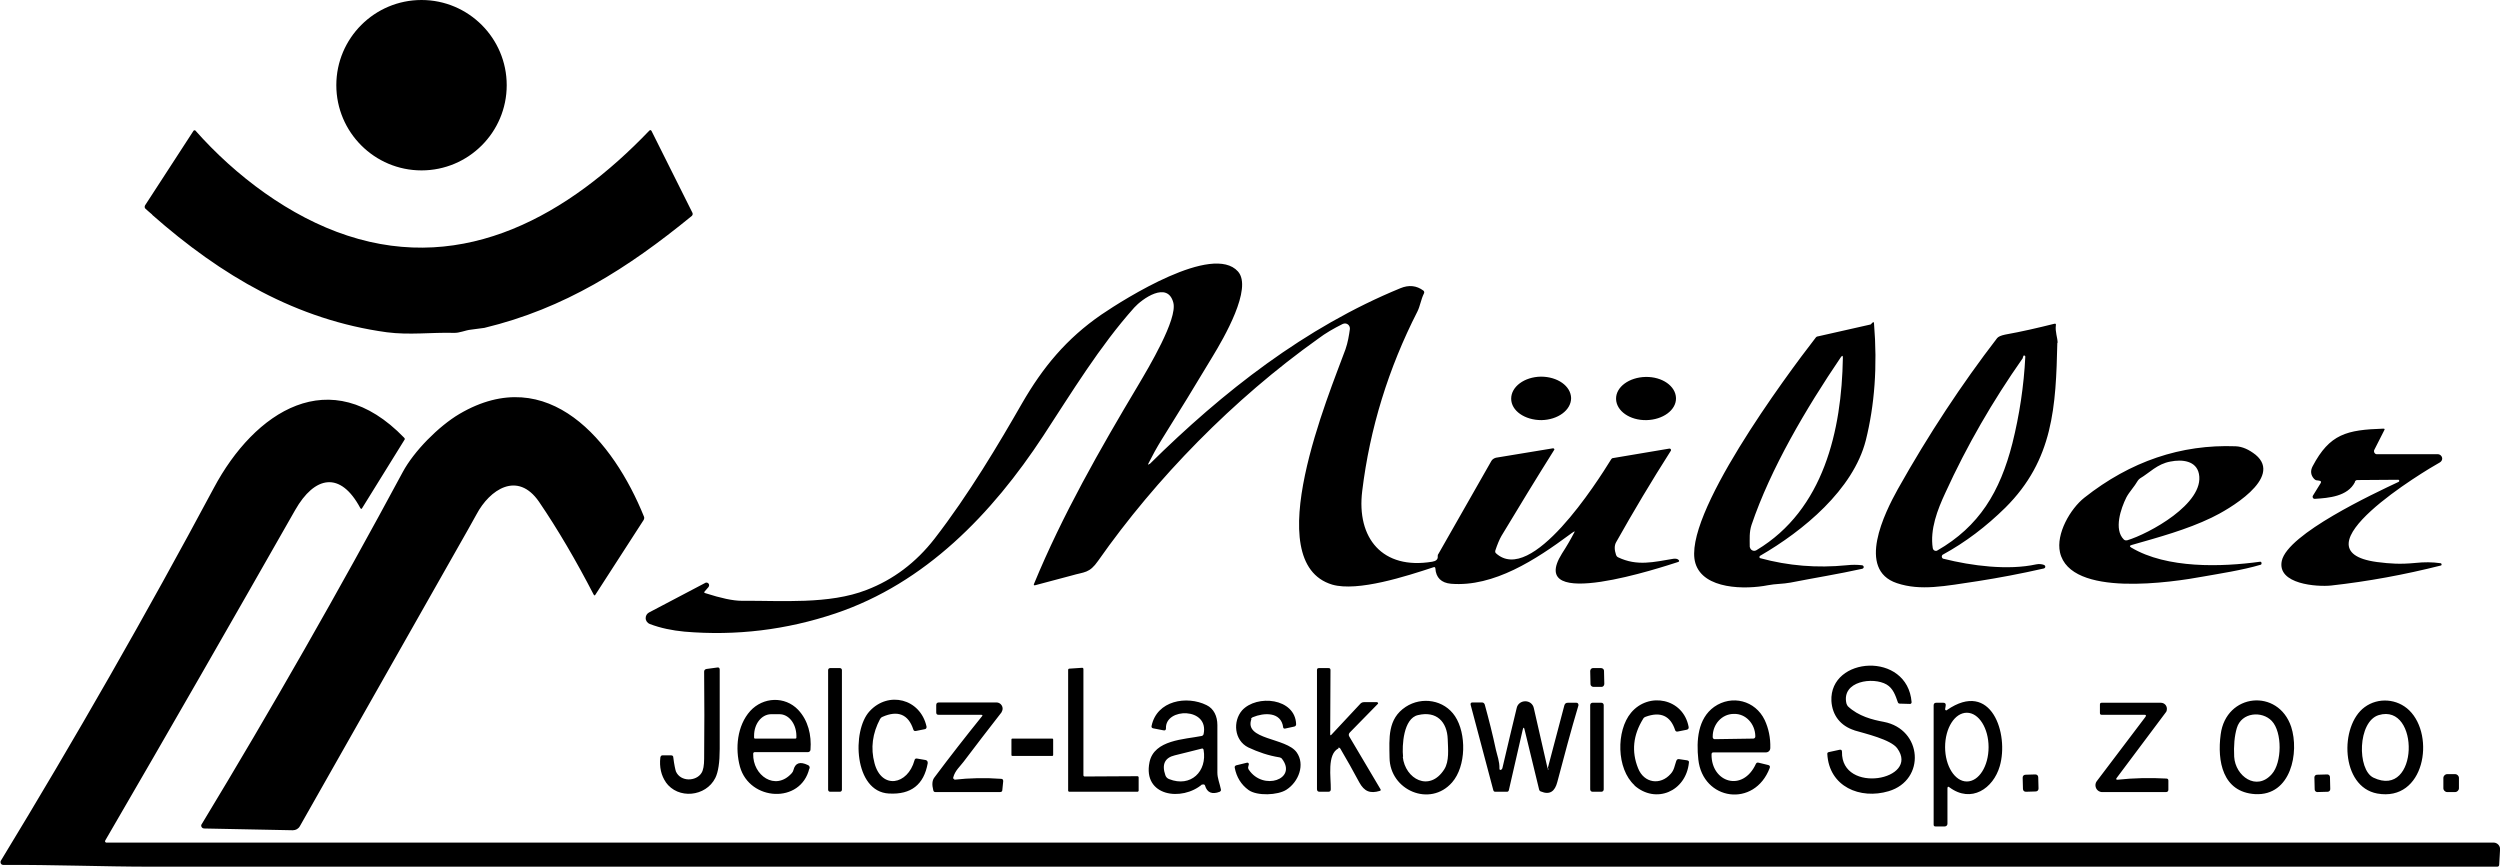 <svg xmlns="http://www.w3.org/2000/svg" xmlns:xlink="http://www.w3.org/1999/xlink" xmlns:xodm="http://www.corel.com/coreldraw/odm/2003" xml:space="preserve" width="21.193mm" height="7.347mm" style="shape-rendering:geometricPrecision; text-rendering:geometricPrecision; image-rendering:optimizeQuality; fill-rule:evenodd; clip-rule:evenodd" viewBox="0 0 85.08 29.5"> <defs>  <style type="text/css">   <![CDATA[    .fil0 {fill:black;fill-rule:nonzero}   ]]>  </style> </defs> <g id="Warstwa_x0020_1">    <path class="fil0" d="M17.24 2.9c0,-1.6 -1.3,-2.9 -2.9,-2.9 -1.6,0 -2.9,1.3 -2.9,2.9 0,1.6 1.3,2.9 2.9,2.9 1.6,0 2.9,-1.3 2.9,-2.9zm-12.06 4.41c-0.1,-0.08 -0.17,-0.15 -0.23,-0.2 -0.04,-0.03 -0.04,-0.08 -0.02,-0.12l1.65 -2.54c0,-0 0,-0 0,-0 0.02,-0.02 0.04,-0.02 0.06,-0.01 0,0 0,0 0,0 1.37,1.55 3.22,2.94 5.18,3.58 4.02,1.32 7.55,-0.73 10.27,-3.57 0.03,-0.03 0.06,-0.03 0.08,0.01l1.39 2.78c0.02,0.04 0.01,0.08 -0.02,0.11 -2.19,1.79 -4.33,3.15 -7.06,3.81 -0.06,0.01 -0.21,0.03 -0.45,0.06 -0.21,0.02 -0.39,0.12 -0.6,0.11 -0.76,-0.02 -1.5,0.08 -2.27,-0.02 -3.07,-0.42 -5.63,-1.92 -7.99,-4zm33.95 8.48c2.49,-2.46 5.29,-4.65 8.53,-5.98 0.29,-0.12 0.55,-0.09 0.78,0.08 0.03,0.02 0.04,0.07 0.02,0.1 -0.1,0.2 -0.13,0.43 -0.22,0.61 -0.99,1.94 -1.62,3.98 -1.88,6.11 -0.2,1.61 0.69,2.69 2.38,2.41 0.13,-0.02 0.2,-0.08 0.19,-0.18 -0,-0.03 0,-0.06 0.02,-0.08l1.8 -3.16c0.03,-0.06 0.09,-0.1 0.16,-0.12l1.94 -0.32c0,-0 0,-0 0.01,-0 0.02,0 0.04,0.02 0.04,0.04 0,0.01 -0,0.01 -0.01,0.02 -0.61,0.97 -1.2,1.94 -1.79,2.92 -0.07,0.12 -0.14,0.29 -0.21,0.5 -0.01,0.04 -0,0.07 0.02,0.09 1.21,1.11 3.45,-2.43 3.92,-3.19 0.02,-0.03 0.04,-0.05 0.08,-0.05l1.9 -0.32c0,-0 0.01,-0 0.01,-0 0.03,0 0.05,0.02 0.05,0.05 0,0.01 -0,0.02 -0.01,0.03 -0.65,1.02 -1.27,2.06 -1.86,3.11 -0.06,0.11 -0.06,0.25 -0,0.43 0.01,0.03 0.03,0.06 0.07,0.08 0.65,0.31 1.21,0.16 1.88,0.05 0.08,-0.01 0.14,-0 0.18,0.04 0.03,0.03 0.02,0.06 -0.02,0.07 -0.47,0.15 -5.22,1.74 -3.95,-0.29 0.15,-0.23 0.29,-0.47 0.42,-0.72 0.02,-0.03 0.01,-0.04 -0.02,-0.02 -0.05,0.03 -0.09,0.06 -0.13,0.09 -1.15,0.85 -2.59,1.8 -4.05,1.68 -0.33,-0.03 -0.51,-0.21 -0.53,-0.52 -0,-0.04 -0.03,-0.06 -0.07,-0.04 -0.91,0.3 -2.57,0.84 -3.44,0.59 -2.53,-0.76 -0.1,-6.5 0.45,-8.01 0.08,-0.23 0.12,-0.47 0.15,-0.69 0,-0.01 0,-0.02 0,-0.02 0,-0.09 -0.07,-0.17 -0.17,-0.17 -0.03,0 -0.05,0.01 -0.08,0.02 -0.3,0.15 -0.58,0.31 -0.83,0.5 -2.88,2.05 -5.52,4.75 -7.49,7.56 -0.3,0.43 -0.46,0.37 -0.9,0.5 -0.41,0.11 -0.83,0.22 -1.24,0.33 -0.05,0.01 -0.06,-0 -0.04,-0.05 0.96,-2.33 2.25,-4.59 3.54,-6.75 0.36,-0.61 1.35,-2.26 1.2,-2.82 -0.2,-0.75 -1.07,-0.12 -1.33,0.17 -1.18,1.32 -2.13,2.89 -3.1,4.37 -1.74,2.65 -4.01,5.01 -7.07,6.04 -1.67,0.56 -3.38,0.77 -5.14,0.62 -0.42,-0.04 -0.81,-0.12 -1.18,-0.26 -0.08,-0.03 -0.14,-0.11 -0.14,-0.2 0,-0.08 0.04,-0.15 0.11,-0.19l1.92 -1.01c0.01,-0.01 0.03,-0.01 0.04,-0.01 0.05,0 0.09,0.04 0.09,0.09 0,0.02 -0.01,0.04 -0.02,0.06l-0.13 0.15c-0.03,0.03 -0.02,0.05 0.02,0.06 0.53,0.17 0.94,0.26 1.24,0.26 1.35,-0.01 2.97,0.13 4.25,-0.37 0.91,-0.35 1.68,-0.93 2.31,-1.74 1.17,-1.51 2.2,-3.25 2.98,-4.61 0.71,-1.23 1.51,-2.2 2.7,-3.02 0.81,-0.55 3.79,-2.43 4.65,-1.47 0.51,0.57 -0.49,2.28 -0.86,2.89 -0.57,0.95 -1.15,1.9 -1.74,2.84 -0.16,0.26 -0.31,0.53 -0.45,0.81 -0.02,0.05 -0.02,0.05 0.02,0.02zm20.78 3.21c0.95,0.26 1.93,0.34 2.94,0.24 0.18,-0.02 0.35,-0.02 0.52,-0 0.03,0 0.06,0.03 0.06,0.06 0,0.03 -0.02,0.05 -0.05,0.06 -0.81,0.18 -1.63,0.31 -2.44,0.47 -0.26,0.05 -0.52,0.04 -0.77,0.09 -0.76,0.15 -2.2,0.15 -2.47,-0.75 -0.47,-1.57 3.08,-6.37 4.09,-7.67 0.02,-0.03 0.05,-0.05 0.08,-0.05l1.77 -0.4c0.02,-0 0.04,-0.01 0.05,-0.03l0.03 -0.03c0.04,-0.04 0.06,-0.03 0.06,0.02 0.12,1.46 0.02,2.78 -0.28,3.98 -0.43,1.68 -2.13,3.08 -3.6,3.93 -0.01,0.01 -0.02,0.02 -0.02,0.04 0,0.02 0.01,0.04 0.03,0.04l0 0zm2.74 -6.84c-1.18,1.74 -2.39,3.79 -3.04,5.71 -0.08,0.25 -0.06,0.47 -0.06,0.73 0,0.01 0,0.03 0.01,0.04 0.02,0.08 0.11,0.13 0.19,0.1 0.01,-0 0.02,-0.01 0.04,-0.02 2.28,-1.37 2.89,-4.08 2.93,-6.54 0,-0.08 -0.02,-0.09 -0.07,-0.02zm7.37 -0.5c-0.05,2.17 -0.13,3.99 -1.77,5.62 -0.65,0.64 -1.36,1.18 -2.13,1.6 -0.01,0.01 -0.02,0.01 -0.02,0.02 -0.02,0.03 -0.02,0.08 0.02,0.11 0.01,0.01 0.02,0.01 0.03,0.01 0.95,0.24 2.19,0.4 3.15,0.19 0.1,-0.02 0.19,-0.01 0.27,0.02 0.02,0.01 0.04,0.03 0.04,0.06 0,0.03 -0.02,0.05 -0.05,0.06 -0.79,0.18 -1.54,0.32 -2.24,0.43 -1.14,0.17 -1.95,0.34 -2.76,0.07 -1.38,-0.46 -0.42,-2.39 0.03,-3.2 1.05,-1.87 2.18,-3.58 3.38,-5.14 0.04,-0.05 0.13,-0.09 0.27,-0.12 0.56,-0.1 1.12,-0.23 1.68,-0.37 0.04,-0.01 0.06,0.01 0.05,0.05 -0.03,0.23 0.06,0.42 0.06,0.61zm-1.19 0.55c-1.01,1.44 -1.89,2.96 -2.62,4.56 -0.27,0.58 -0.53,1.25 -0.43,1.89 0.01,0.05 0.05,0.09 0.1,0.09 0.02,0 0.04,-0 0.05,-0.01 1.43,-0.82 2.14,-2 2.56,-3.65 0.24,-0.96 0.39,-1.95 0.44,-2.95 0,-0 0,-0 0,-0 0,-0.02 -0.02,-0.04 -0.04,-0.04 -0.02,0 -0.03,0.01 -0.03,0.03 -0.01,0.02 -0.01,0.04 -0.02,0.06 -0,0.01 -0.01,0.02 -0.01,0.03zm-15.36 1.34c-0.01,-0.41 -0.46,-0.73 -1.03,-0.73 -0.56,0.01 -1.01,0.34 -1.01,0.75 0,0.41 0.46,0.73 1.03,0.73 0.56,-0.01 1.01,-0.34 1.01,-0.75zm3.57 -0c-0.01,-0.41 -0.47,-0.73 -1.03,-0.72 -0.56,0.01 -1.02,0.34 -1.01,0.75 0.01,0.41 0.47,0.73 1.03,0.72 0.56,-0.01 1.02,-0.34 1.01,-0.75zm-47.09 14.71l-3.01 -0.06c-0.06,-0 -0.1,-0.05 -0.1,-0.1 0,-0.02 0.01,-0.04 0.02,-0.05 2.38,-3.93 4.66,-7.93 6.84,-11.98 0.38,-0.71 1.22,-1.56 1.93,-1.98 3.03,-1.78 5.25,0.94 6.28,3.49 0.02,0.04 0.01,0.08 -0.01,0.12l-1.64 2.54c-0.02,0.04 -0.04,0.03 -0.06,-0 -0.6,-1.16 -1.22,-2.22 -1.86,-3.16 -0.73,-1.06 -1.68,-0.42 -2.13,0.43 -0.07,0.13 -0.17,0.31 -0.29,0.52 -1.91,3.37 -3.82,6.74 -5.72,10.09 -0.05,0.09 -0.14,0.14 -0.24,0.14 -0,0 -0,0 -0,0l-0 0zm-6.38 0.36c-0,0 -0,0.01 -0,0.01 -0.01,0.02 0.01,0.04 0.03,0.05 0,0 0.01,0 0.01,0l81.26 0c0,0 0,0 0,0 0.12,0 0.22,0.1 0.22,0.22 0,0 0,0.01 -0,0.01l-0.03 0.52c-0,0.05 -0.03,0.07 -0.07,0.07 -26.63,0 -53.26,0 -79.89,0 -1.53,0 -3.34,-0.07 -5,-0.06 -0,0 -0,0 -0,0 -0.05,0 -0.09,-0.04 -0.09,-0.09 0,-0.02 0,-0.03 0.01,-0.05 2.53,-4.16 4.95,-8.39 7.25,-12.69 1.38,-2.59 3.96,-4.32 6.48,-1.71 0.02,0.02 0.03,0.05 0.01,0.07l-1.45 2.34c-0.01,0.01 -0.01,0.01 -0.02,0.01 -0.01,0 -0.02,-0.01 -0.03,-0.02 -0.68,-1.28 -1.56,-1.1 -2.22,0.06 -2.14,3.76 -4.29,7.51 -6.46,11.24zm76.58 -12.21c-0.25,0.49 -0.89,0.54 -1.37,0.57 -0,0 -0,0 -0,0 -0.04,0 -0.07,-0.03 -0.07,-0.07 0,-0.01 0,-0.03 0.01,-0.04l0.26 -0.42c0.03,-0.05 0.02,-0.08 -0.05,-0.09l-0.07 -0.01c-0.04,-0 -0.07,-0.02 -0.1,-0.05 -0.12,-0.13 -0.13,-0.28 -0.05,-0.43 0.58,-1.1 1.16,-1.24 2.41,-1.28 0.04,-0 0.05,0.02 0.03,0.05l-0.34 0.67c-0,0.01 -0.01,0.02 -0.01,0.02 -0.01,0.06 0.02,0.12 0.08,0.13 0.01,0 0.02,0 0.02,0l2.07 0c0.08,0 0.15,0.07 0.15,0.15 0,0.05 -0.03,0.1 -0.08,0.13 -0.49,0.27 -5.05,3 -2.14,3.39 0.47,0.06 0.79,0.08 1.32,0.03 0.28,-0.03 0.56,-0.03 0.84,0.01 0.02,0 0.04,0.02 0.04,0.04 0,0.02 -0.01,0.04 -0.03,0.04 -1.23,0.31 -2.47,0.54 -3.73,0.68 -0.47,0.05 -1.85,-0.04 -1.68,-0.84 0.2,-0.92 3.13,-2.29 3.98,-2.69 0.01,-0.01 0.02,-0.02 0.02,-0.03 0,-0.02 -0.02,-0.04 -0.03,-0.04l-1.4 0.01c-0.04,0 -0.06,0.02 -0.08,0.05zm-7.61 2.23c1.21,0.72 3.07,0.66 4.38,0.48 0,-0 0,-0 0.01,-0 0.02,0 0.04,0.02 0.04,0.04 0,0 0,0 0,0 -0,0.01 -0,0.02 -0,0.03 0,0.01 -0.01,0.02 -0.02,0.03 -0.64,0.19 -1.44,0.31 -1.94,0.4 -1.08,0.2 -4.55,0.73 -4.9,-0.82 -0.14,-0.63 0.35,-1.48 0.83,-1.86 1.57,-1.24 3.29,-1.82 5.15,-1.75 0.23,0.01 0.45,0.11 0.68,0.29 0.95,0.79 -0.95,1.88 -1.5,2.14 -0.85,0.41 -1.81,0.67 -2.72,0.93 -0.07,0.02 -0.08,0.05 -0.01,0.09zm-0.14 -0.25c0.73,-0.22 2.64,-1.25 2.44,-2.26 -0.09,-0.45 -0.57,-0.5 -0.97,-0.42 -0.45,0.08 -0.72,0.39 -1.03,0.57 -0.03,0.02 -0.06,0.05 -0.08,0.08 -0.12,0.21 -0.29,0.38 -0.39,0.57 -0.19,0.38 -0.43,1.09 -0.09,1.43 0.03,0.03 0.07,0.04 0.11,0.03zm-9.28 6.47c-0.48,-0.15 -0.76,-0.51 -0.79,-1 -0.07,-1.52 2.59,-1.7 2.73,0.04 0,0 0,0 0,0 0,0.03 -0.02,0.06 -0.05,0.06 -0,0 -0,0 -0,0l-0.35 -0.01c-0.04,-0 -0.06,-0.02 -0.07,-0.05 -0.08,-0.23 -0.16,-0.47 -0.38,-0.6 -0.46,-0.27 -1.54,-0.12 -1.37,0.64 0.01,0.04 0.03,0.07 0.05,0.1 0.36,0.34 0.84,0.46 1.22,0.53 1.32,0.25 1.44,1.98 0.17,2.36 -0.97,0.29 -2.03,-0.15 -2.09,-1.27 -0,-0.03 0.01,-0.05 0.05,-0.06l0.37 -0.08c0.05,-0.01 0.08,0.01 0.08,0.07 -0.03,1.46 2.67,0.96 1.88,-0.12 -0.22,-0.3 -1.09,-0.5 -1.46,-0.61zm-40.46 1.77c-0.16,-0.23 -0.23,-0.52 -0.19,-0.85 0.01,-0.04 0.03,-0.07 0.07,-0.07l0.29 0c0.05,0 0.08,0.02 0.08,0.07 0.03,0.25 0.07,0.42 0.09,0.48 0.16,0.36 0.69,0.34 0.87,0.05 0.06,-0.09 0.09,-0.26 0.09,-0.48 0.01,-0.99 0.01,-1.98 0,-2.97 0,-0.05 0.03,-0.08 0.08,-0.09l0.37 -0.05c0.05,-0.01 0.08,0.02 0.08,0.07 0,0.9 0,1.8 0,2.7 -0,0.46 -0.05,0.79 -0.15,0.99 -0.32,0.64 -1.27,0.74 -1.69,0.14zm5.59 -3.89l0.33 0c0.04,0 0.07,0.03 0.07,0.07l0 4.07c0,0.04 -0.03,0.07 -0.07,0.07l-0.33 0c-0.04,0 -0.07,-0.03 -0.07,-0.07l-0 -4.07c0,-0.04 0.03,-0.07 0.07,-0.07zm8.67 3.69l1.79 -0.01c0.02,0 0.04,0.02 0.04,0.04l0 0.45c0,0.02 -0.02,0.04 -0.04,0.04l-2.32 0c-0.02,0 -0.04,-0.02 -0.04,-0.04l0 -4.11c0,0 0,0 0,0 0,-0.02 0.02,-0.04 0.03,-0.04l0.45 -0.03c0,0 0,0 0,0 0.02,0 0.04,0.02 0.04,0.04 0,0 0,0 0,0l-0 3.62c0,0.02 0.02,0.04 0.04,0.04l0 0zm8.64 -0.96c-0.41,0.19 -0.26,1.01 -0.27,1.4 -0,0.05 -0.03,0.08 -0.08,0.08l-0.3 0c-0.06,0 -0.09,-0.03 -0.09,-0.09l0 -4.05c0,-0.05 0.02,-0.07 0.07,-0.07l0.32 0c0.05,0 0.07,0.02 0.07,0.07l-0.01 2.18c0,0.04 0.01,0.05 0.04,0.02l0.99 -1.06c0.03,-0.03 0.07,-0.05 0.12,-0.05l0.44 0c0.02,0 0.04,0.02 0.04,0.04 0,0.01 -0,0.02 -0.01,0.02l-0.95 0.97c-0.04,0.04 -0.05,0.09 -0.02,0.14l1.06 1.79c0.02,0.03 0.01,0.05 -0.02,0.06 -0.33,0.1 -0.53,0.02 -0.7,-0.29 -0.21,-0.39 -0.42,-0.77 -0.64,-1.14 -0.02,-0.04 -0.05,-0.05 -0.09,-0.03zm8.65 -2.73l0.28 -0c0.05,-0 0.1,0.04 0.1,0.09l0.01 0.45c0,0.05 -0.04,0.1 -0.09,0.1l-0.28 0c-0.05,0 -0.1,-0.04 -0.1,-0.09l-0.01 -0.45c-0,-0.05 0.04,-0.1 0.09,-0.1zm-26.67 3.42c-0.29,1.21 -2.03,1.11 -2.36,-0.06 -0.17,-0.62 -0.1,-1.4 0.35,-1.9 0.44,-0.48 1.18,-0.51 1.63,-0.04 0.34,0.36 0.46,0.86 0.42,1.36 -0,0.04 -0.04,0.08 -0.08,0.08 0,0 0,0 0,0l-1.81 0c-0.04,0 -0.06,0.02 -0.06,0.06 -0.02,0.73 0.75,1.28 1.31,0.66 0.03,-0.03 0.05,-0.07 0.06,-0.11 0.06,-0.24 0.22,-0.3 0.49,-0.17 0.05,0.02 0.07,0.06 0.06,0.12zm-1.86 -1.02l1.39 -0c0.01,0 0.03,-0.01 0.03,-0.03l-0 -0.08c-0.01,-0.41 -0.27,-0.73 -0.59,-0.72l-0.27 0c-0.01,0 -0.01,0 -0.01,0 -0.32,0.01 -0.57,0.33 -0.57,0.73 0,0 0,0 0,0l0 0.07c0,0.01 0.01,0.03 0.03,0.03l0 0zm4.57 1.87c-1.19,-0.06 -1.27,-2.14 -0.66,-2.8 0.64,-0.7 1.73,-0.43 1.94,0.52 0,-0 0,-0 0,0 0.01,0.04 -0.02,0.09 -0.06,0.09 -0,0 -0,0 -0,0l-0.3 0.06c-0.05,0.01 -0.08,-0.01 -0.09,-0.05 -0.17,-0.52 -0.53,-0.66 -1.05,-0.43 -0.03,0.01 -0.06,0.04 -0.08,0.07 -0.26,0.49 -0.33,0.99 -0.19,1.51 0.24,0.9 1.13,0.74 1.36,-0.1 0.01,-0.05 0.04,-0.07 0.09,-0.06l0.29 0.05c0.04,0.01 0.07,0.04 0.07,0.09 0,0 -0,0.01 -0,0.02 -0.13,0.73 -0.57,1.07 -1.31,1.03zm10.67 -0.32c-0.69,0.6 -2.04,0.42 -1.8,-0.75 0.16,-0.76 1.18,-0.77 1.78,-0.89 0.03,-0.01 0.05,-0.03 0.06,-0.06 0.2,-0.92 -1.31,-0.91 -1.28,-0.2 0,0.05 -0.02,0.08 -0.08,0.07l-0.36 -0.07c-0.04,-0.01 -0.06,-0.04 -0.05,-0.08 0.18,-0.87 1.2,-1.04 1.87,-0.71 0.25,0.12 0.37,0.38 0.37,0.68 -0,0.54 -0,1.08 0,1.62 0,0.19 0.08,0.37 0.12,0.57 0.01,0.04 -0.01,0.06 -0.04,0.08 -0.26,0.1 -0.43,0.03 -0.5,-0.21 -0.01,-0.03 -0.03,-0.04 -0.06,-0.04 -0.01,0 -0.03,0.01 -0.04,0.01l0 0zm-1.13 -0.17c0.73,0.29 1.3,-0.26 1.17,-1 -0.01,-0.03 -0.03,-0.05 -0.06,-0.04 -0.3,0.08 -0.61,0.15 -0.92,0.23 -0.34,0.08 -0.45,0.31 -0.32,0.68 0.02,0.06 0.07,0.11 0.13,0.13zm2.8 -2.05c-0.27,0.72 1.18,0.63 1.54,1.14 0.29,0.41 0.07,1 -0.35,1.27 -0.29,0.19 -1,0.22 -1.29,0.01 -0.25,-0.18 -0.41,-0.44 -0.47,-0.76 -0.01,-0.04 0.02,-0.07 0.05,-0.08l0.37 -0.09c0,-0 0.01,-0 0.01,-0 0.03,0 0.05,0.02 0.05,0.05 0,0 -0,0.01 -0,0.01l-0.02 0.08c-0.01,0.03 -0,0.07 0.02,0.1 0.49,0.73 1.66,0.32 1.13,-0.37 -0.02,-0.03 -0.05,-0.04 -0.08,-0.05 -0.38,-0.06 -0.73,-0.18 -1.07,-0.34 -0.48,-0.24 -0.53,-0.89 -0.21,-1.26 0.5,-0.55 1.81,-0.42 1.84,0.47 0,0.04 -0.02,0.07 -0.06,0.08l-0.32 0.07c-0,0 -0.01,0 -0.01,0 -0.03,0 -0.05,-0.02 -0.05,-0.04 -0.07,-0.55 -0.67,-0.5 -1.03,-0.35 -0.03,0.01 -0.06,0.04 -0.07,0.07l-0 0zm6.83 2.16c-0.75,0.86 -2.12,0.27 -2.13,-0.84 -0.01,-0.67 -0.07,-1.32 0.55,-1.73 0.55,-0.36 1.31,-0.24 1.68,0.32 0.39,0.59 0.38,1.7 -0.1,2.25zm-1.68 -0.87c0.08,0.76 0.91,1.21 1.41,0.43 0.18,-0.28 0.13,-0.7 0.12,-1.03 -0.02,-0.59 -0.38,-0.97 -1.01,-0.82 -0.5,0.11 -0.55,1.04 -0.51,1.42zm7.89 0.97c-0.62,-0.56 -0.63,-1.86 -0.12,-2.47 0.6,-0.72 1.78,-0.49 1.96,0.48 0.01,0.05 -0.01,0.09 -0.07,0.1l-0.3 0.06c-0.04,0.01 -0.08,-0.01 -0.09,-0.05 -0.16,-0.49 -0.5,-0.64 -1.01,-0.45 -0.03,0.01 -0.06,0.03 -0.08,0.07 -0.34,0.55 -0.4,1.11 -0.17,1.68 0.2,0.51 0.76,0.59 1.11,0.19 0.12,-0.13 0.13,-0.27 0.19,-0.44 0.02,-0.05 0.05,-0.07 0.1,-0.06l0.27 0.04c0.05,0.01 0.07,0.04 0.06,0.08 -0.1,0.98 -1.13,1.42 -1.86,0.77zm2.62 -1.05c-0.01,0.95 1.06,1.3 1.51,0.32 0.02,-0.04 0.05,-0.05 0.09,-0.04l0.33 0.08c0.05,0.01 0.07,0.05 0.05,0.1 -0.52,1.37 -2.28,1.11 -2.43,-0.29 -0.07,-0.64 -0.02,-1.39 0.54,-1.79 0.6,-0.42 1.4,-0.22 1.72,0.45 0.13,0.28 0.2,0.6 0.19,0.95 -0,0.09 -0.07,0.15 -0.15,0.15l-1.78 0c-0.05,0 -0.07,0.02 -0.07,0.07zm0.1 -0.52l1.32 -0.02c0.04,-0 0.07,-0.03 0.07,-0.07 0,-0 0,-0 0,-0l0 -0.02c-0.01,-0.42 -0.33,-0.76 -0.72,-0.75l-0.03 0c-0,0 -0,0 -0,0 -0.39,0.01 -0.7,0.35 -0.7,0.77 0,0 0,0 0,0l0 0.02c0,0.04 0.03,0.07 0.07,0.07 0,0 0,0 0,0l0 0zm7.85 -1.02c0,0 -0,0 -0,0 0,0.02 0.02,0.04 0.04,0.04 0.01,0 0.01,-0 0.02,-0.01 1.52,-1.05 2.12,0.82 1.8,1.91 -0.22,0.76 -0.97,1.27 -1.71,0.72 -0.05,-0.04 -0.07,-0.02 -0.07,0.04l0 1.2c0,0.05 -0.04,0.09 -0.09,0.09l-0.32 0c-0.04,0 -0.06,-0.02 -0.06,-0.06l0 -4.06c0,-0.06 0.03,-0.09 0.09,-0.09l0.24 0c0.06,0 0.09,0.03 0.08,0.1l-0.02 0.12zm0.73 2.46c0.01,0 0.01,0 0.01,0 0.41,0 0.74,-0.52 0.74,-1.17 0,0 0,0 0,0 0,0 0,0 0,0 -0,-0.64 -0.33,-1.17 -0.74,-1.17 0,0 0,0 0,0 0,0 0,0 0,0 -0.41,0 -0.74,0.52 -0.74,1.17 0,0 0,0 0,0 0,0 0,0 0,0 0,0.64 0.33,1.17 0.74,1.17 0,0 0,0 0,0l-0.01 0zm9.82 0.43c-1.11,-0.07 -1.29,-1.13 -1.17,-2.03 0.18,-1.41 1.96,-1.58 2.4,-0.26 0.28,0.86 0,2.36 -1.23,2.29zm-0.71 -1.27c0.04,0.66 0.76,1.18 1.28,0.59 0.35,-0.39 0.36,-1.43 -0,-1.81 -0.33,-0.35 -1.03,-0.3 -1.19,0.24 -0.08,0.27 -0.11,0.6 -0.09,0.99zm4.87 1.25c-1.25,-0.23 -1.29,-2.31 -0.43,-2.94 0.46,-0.34 1.11,-0.29 1.52,0.11 0.89,0.87 0.52,3.12 -1.09,2.83zm-0.13 -0.54c1.55,0.74 1.59,-2.55 0.18,-2.13 -0.72,0.22 -0.74,1.86 -0.18,2.13zm-48.31 0.07c0.53,-0.06 1.07,-0.07 1.6,-0.03 0.05,0 0.07,0.03 0.07,0.08l-0.03 0.3c-0,0.05 -0.03,0.07 -0.08,0.07l-2.2 0c-0.04,0 -0.06,-0.02 -0.07,-0.06 -0.05,-0.19 -0.04,-0.34 0.04,-0.44 0.53,-0.71 1.07,-1.4 1.61,-2.07 0.04,-0.04 0.03,-0.06 -0.03,-0.06l-1.44 0c-0.05,0 -0.08,-0.02 -0.08,-0.08l0 -0.25c0,-0.06 0.03,-0.09 0.09,-0.09l1.96 0c0.12,0 0.21,0.1 0.21,0.21 0,0.05 -0.02,0.09 -0.04,0.13 -0.46,0.59 -0.89,1.15 -1.29,1.68 -0.12,0.16 -0.29,0.3 -0.35,0.53 -0.01,0.04 0,0.06 0.04,0.05zm20.2 -0.37l0.57 -2.16c0.02,-0.06 0.05,-0.09 0.12,-0.09l0.29 0c0,0 0,0 0,0 0.04,0 0.07,0.03 0.07,0.07 0,0.01 -0,0.01 -0,0.02 -0.26,0.87 -0.49,1.74 -0.72,2.61 -0.08,0.31 -0.25,0.45 -0.56,0.32 -0.03,-0.01 -0.05,-0.03 -0.06,-0.07l-0.49 -2.02c-0.02,-0.11 -0.05,-0.1 -0.07,0l-0.47 2.05c-0.01,0.03 -0.03,0.05 -0.06,0.05l-0.4 0c-0.04,0 -0.06,-0.02 -0.07,-0.06l-0.77 -2.9c-0.01,-0.05 0.01,-0.08 0.06,-0.08l0.32 0c0.05,0 0.08,0.02 0.1,0.07 0.14,0.51 0.27,1.02 0.38,1.54 0.04,0.18 0.13,0.41 0.12,0.64 -0,0.04 0.02,0.06 0.06,0.04 0.02,-0.01 0.03,-0.03 0.04,-0.05 0.17,-0.74 0.34,-1.43 0.49,-2.06 0.03,-0.13 0.15,-0.22 0.29,-0.22 0.14,0 0.26,0.09 0.29,0.23l0.47 2.06c0.01,0.05 0.02,0.05 0.04,0zm1.53 -2.25l0.3 0c0.05,0 0.08,0.04 0.08,0.08l0 2.87c0,0.05 -0.04,0.08 -0.08,0.08l-0.3 0c-0.05,0 -0.08,-0.04 -0.08,-0.08l0 -2.87c0,-0.05 0.04,-0.08 0.08,-0.08zm18.79 0.41l-1.46 0c-0.04,0 -0.06,-0.02 -0.06,-0.06l0 -0.29c0,-0.04 0.02,-0.06 0.06,-0.06l2.01 0c0,0 0,0 0,0 0.12,0 0.21,0.09 0.21,0.21 0,0.04 -0.01,0.09 -0.04,0.12l-1.67 2.23c-0.03,0.04 -0.02,0.06 0.03,0.06 0.55,-0.06 1.11,-0.07 1.66,-0.04 0.05,0 0.07,0.03 0.07,0.07l-0 0.31c0,0.05 -0.03,0.08 -0.08,0.08l-2.17 0c-0.02,0 -0.05,-0 -0.07,-0.01 -0.13,-0.04 -0.19,-0.18 -0.15,-0.3 0.01,-0.02 0.02,-0.05 0.04,-0.07l1.65 -2.18c0.03,-0.05 0.02,-0.07 -0.03,-0.07zm-38.54 0.81l1.36 0c0.02,0 0.03,0.01 0.03,0.03l-0 0.53c0,0.02 -0.01,0.03 -0.03,0.03l-1.36 -0c-0.02,0 -0.03,-0.01 -0.03,-0.03l0 -0.53c0,-0.02 0.01,-0.03 0.03,-0.03zm48.84 1.21l0.27 0c0.07,0 0.13,0.06 0.13,0.13l-0 0.35c0,0.07 -0.06,0.13 -0.13,0.13l-0.27 -0c-0.07,0 -0.13,-0.06 -0.13,-0.13l0 -0.35c0,-0.07 0.06,-0.13 0.13,-0.13zm-14.35 0.02l0.33 -0.01c0.06,-0 0.1,0.04 0.1,0.1l0.01 0.38c0,0.06 -0.04,0.1 -0.1,0.1l-0.33 0.01c-0.06,0 -0.1,-0.04 -0.1,-0.1l-0.01 -0.38c-0,-0.06 0.04,-0.1 0.1,-0.1zm9.92 -0l0.35 -0.01c0.05,-0 0.09,0.04 0.09,0.09l0.01 0.41c0,0.05 -0.04,0.09 -0.09,0.09l-0.35 0.01c-0.05,0 -0.09,-0.04 -0.09,-0.09l-0.01 -0.41c-0,-0.05 0.04,-0.09 0.09,-0.09z"></path> </g></svg>